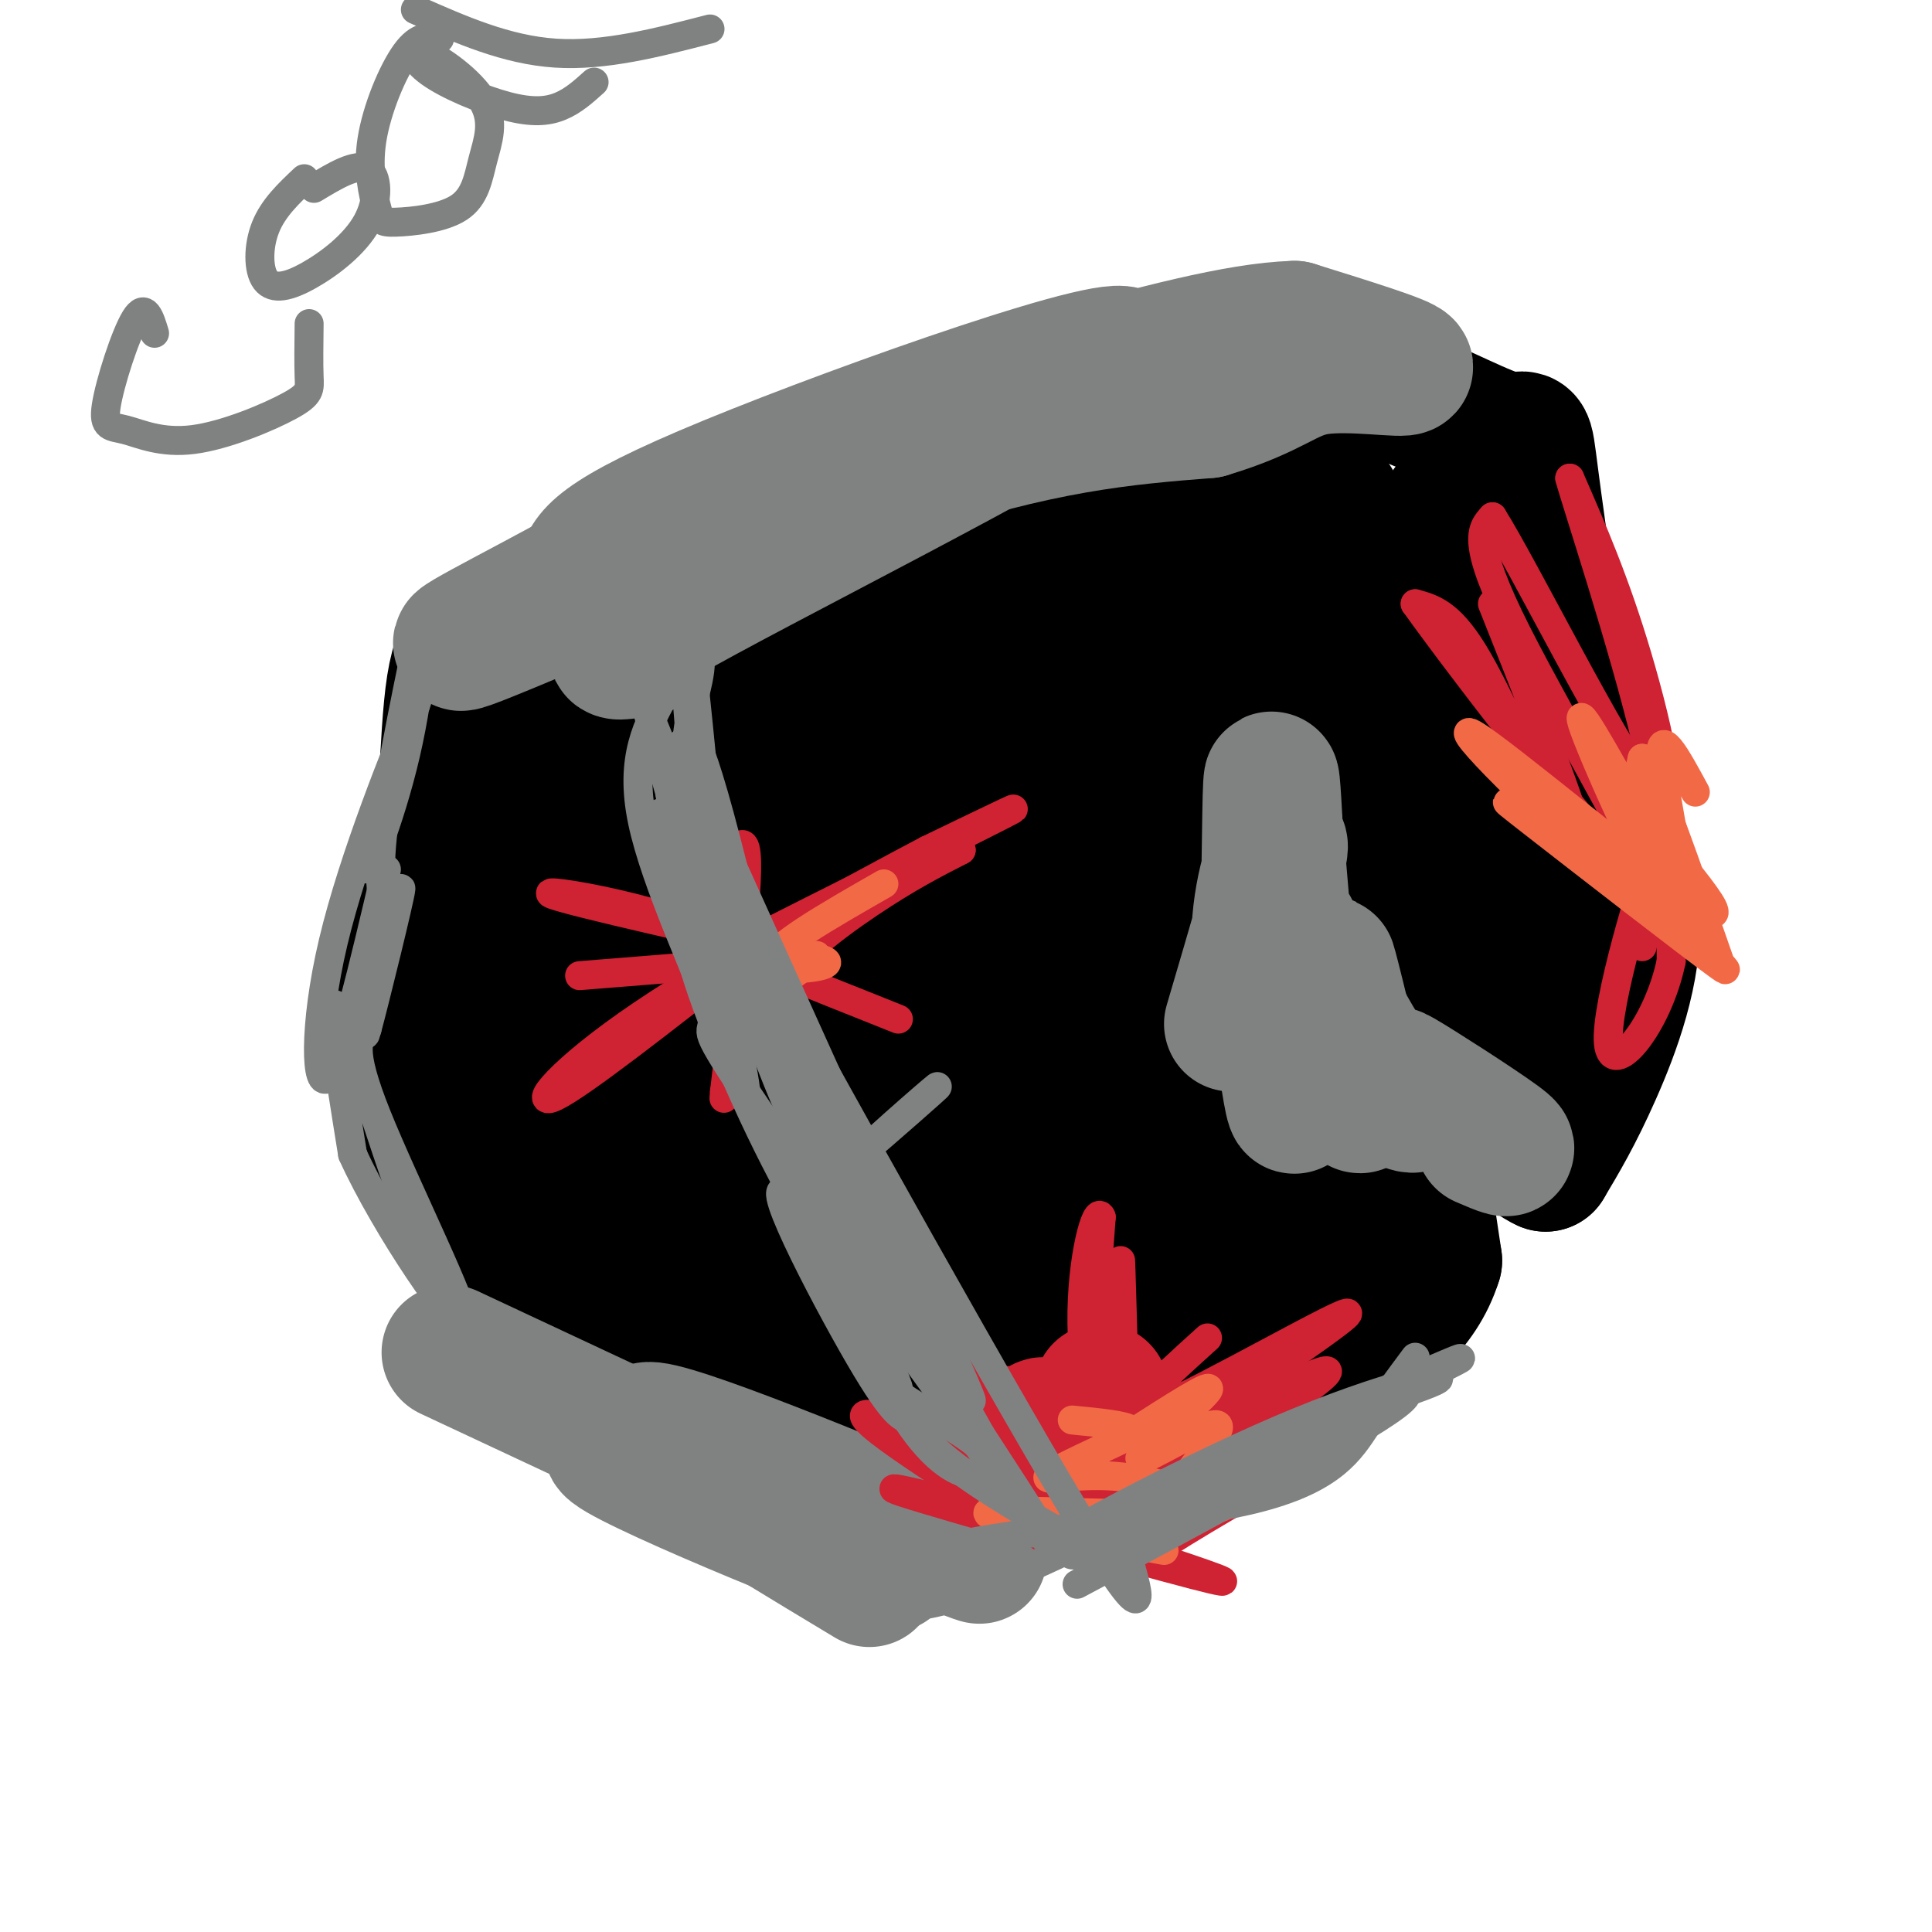 <svg viewBox='0 0 400 400' version='1.1' xmlns='http://www.w3.org/2000/svg' xmlns:xlink='http://www.w3.org/1999/xlink'><g fill='none' stroke='#000000' stroke-width='6' stroke-linecap='round' stroke-linejoin='round'><path d='M148,118c-15.400,6.178 -30.800,12.356 -43,22c-12.200,9.644 -21.200,22.756 -26,32c-4.800,9.244 -5.400,14.622 -6,20'/><path d='M73,192c-1.439,6.957 -2.035,14.349 2,26c4.035,11.651 12.702,27.560 21,39c8.298,11.440 16.228,18.411 26,26c9.772,7.589 21.386,15.794 33,24'/><path d='M155,307c10.202,6.024 19.208,9.083 22,12c2.792,2.917 -0.631,5.690 12,0c12.631,-5.690 41.315,-19.845 70,-34'/><path d='M259,285c11.667,-5.667 5.833,-2.833 0,0'/></g>
<g fill='none' stroke='#000000' stroke-width='28' stroke-linecap='round' stroke-linejoin='round'><path d='M295,259c-8.500,8.417 -17.000,16.833 -34,26c-17.000,9.167 -42.500,19.083 -68,29'/><path d='M193,314c-12.868,5.300 -11.037,4.049 -22,-4c-10.963,-8.049 -34.721,-22.898 -49,-32c-14.279,-9.102 -19.080,-12.458 -24,-22c-4.920,-9.542 -9.960,-25.271 -15,-41'/><path d='M83,215c-0.872,-10.120 4.447,-14.919 7,-28c2.553,-13.081 2.341,-34.445 4,-45c1.659,-10.555 5.188,-10.301 11,-12c5.812,-1.699 13.906,-5.349 22,-9'/><path d='M127,121c11.022,-5.267 27.578,-13.933 50,-21c22.422,-7.067 50.711,-12.533 79,-18'/><path d='M256,82c18.640,-3.406 25.741,-2.921 34,0c8.259,2.921 17.678,8.278 22,9c4.322,0.722 3.548,-3.190 5,8c1.452,11.190 5.129,37.483 9,55c3.871,17.517 7.935,26.259 12,35'/><path d='M338,189c0.533,11.933 -4.133,24.267 -8,33c-3.867,8.733 -6.933,13.867 -10,19'/><path d='M320,241c-6.933,-3.000 -19.267,-20.000 -24,-19c-4.733,1.000 -1.867,20.000 1,39'/><path d='M297,261c-3.118,10.049 -11.413,15.673 -18,20c-6.587,4.327 -11.466,7.357 -20,12c-8.534,4.643 -20.724,10.898 -27,13c-6.276,2.102 -6.638,0.051 -7,-2'/><path d='M225,304c-1.976,-2.584 -3.416,-8.043 -13,-1c-9.584,7.043 -27.311,26.589 -11,7c16.311,-19.589 66.660,-78.311 80,-98c13.340,-19.689 -10.330,-0.344 -34,19'/><path d='M247,231c-8.190,4.896 -11.666,7.635 -17,14c-5.334,6.365 -12.526,16.357 -14,21c-1.474,4.643 2.770,3.936 12,2c9.230,-1.936 23.448,-5.103 40,-15c16.552,-9.897 35.439,-26.524 35,-30c-0.439,-3.476 -20.205,6.200 -35,18c-14.795,11.800 -24.619,25.723 -29,32c-4.381,6.277 -3.319,4.909 -3,5c0.319,0.091 -0.107,1.640 3,1c3.107,-0.640 9.745,-3.469 17,-11c7.255,-7.531 15.128,-19.766 23,-32'/><path d='M279,236c5.013,-7.799 6.047,-11.296 6,-15c-0.047,-3.704 -1.175,-7.614 -6,-10c-4.825,-2.386 -13.349,-3.247 -25,2c-11.651,5.247 -26.430,16.604 -36,26c-9.570,9.396 -13.932,16.832 -18,27c-4.068,10.168 -7.842,23.069 -6,22c1.842,-1.069 9.300,-16.108 11,-24c1.700,-7.892 -2.356,-8.639 -7,-10c-4.644,-1.361 -9.874,-3.337 -15,-4c-5.126,-0.663 -10.147,-0.013 -15,2c-4.853,2.013 -9.537,5.388 -12,8c-2.463,2.612 -2.704,4.461 -2,7c0.704,2.539 2.352,5.770 4,9'/><path d='M158,276c4.244,4.063 12.854,9.719 19,13c6.146,3.281 9.827,4.186 13,-1c3.173,-5.186 5.837,-16.463 5,-27c-0.837,-10.537 -5.176,-20.335 -7,-25c-1.824,-4.665 -1.132,-4.196 -5,-7c-3.868,-2.804 -12.296,-8.880 -21,-9c-8.704,-0.120 -17.683,5.714 -22,8c-4.317,2.286 -3.970,1.022 -4,5c-0.030,3.978 -0.435,13.198 2,19c2.435,5.802 7.711,8.185 13,11c5.289,2.815 10.593,6.063 18,7c7.407,0.937 16.919,-0.437 22,-2c5.081,-1.563 5.733,-3.316 5,-9c-0.733,-5.684 -2.851,-15.300 -12,-24c-9.149,-8.700 -25.328,-16.486 -35,-19c-9.672,-2.514 -12.836,0.243 -16,3'/><path d='M133,219c-4.009,0.760 -6.031,1.159 -8,4c-1.969,2.841 -3.885,8.123 -5,11c-1.115,2.877 -1.428,3.348 0,7c1.428,3.652 4.598,10.484 9,16c4.402,5.516 10.036,9.715 17,13c6.964,3.285 15.259,5.655 20,7c4.741,1.345 5.930,1.663 8,-1c2.070,-2.663 5.022,-8.309 7,-11c1.978,-2.691 2.982,-2.429 0,-9c-2.982,-6.571 -9.950,-19.977 -13,-26c-3.050,-6.023 -2.182,-4.665 -7,-7c-4.818,-2.335 -15.321,-8.364 -23,-10c-7.679,-1.636 -12.532,1.122 -16,5c-3.468,3.878 -5.551,8.877 -6,14c-0.449,5.123 0.735,10.371 3,15c2.265,4.629 5.610,8.638 10,12c4.390,3.362 9.826,6.076 13,7c3.174,0.924 4.085,0.056 5,-3c0.915,-3.056 1.833,-8.302 -4,-18c-5.833,-9.698 -18.416,-23.849 -31,-38'/><path d='M112,207c-5.900,2.864 -5.148,29.026 -3,16c2.148,-13.026 5.694,-65.238 5,-71c-0.694,-5.762 -5.627,34.925 -6,46c-0.373,11.075 3.813,-7.463 8,-26'/><path d='M116,172c3.150,-14.018 7.023,-36.064 6,-29c-1.023,7.064 -6.944,43.238 -7,61c-0.056,17.762 5.752,17.114 9,16c3.248,-1.114 3.937,-2.693 5,-1c1.063,1.693 2.500,6.658 12,-19c9.500,-25.658 27.062,-81.939 28,-82c0.938,-0.061 -14.747,56.099 -24,85c-9.253,28.901 -12.072,30.543 -11,24c1.072,-6.543 6.036,-21.272 11,-36'/><path d='M145,191c9.272,-21.749 26.951,-58.123 29,-59c2.049,-0.877 -11.533,33.742 -18,68c-6.467,34.258 -5.818,68.155 4,48c9.818,-20.155 28.807,-94.361 36,-119c7.193,-24.639 2.590,0.290 -6,31c-8.590,30.710 -21.169,67.203 -25,79c-3.831,11.797 1.084,-1.101 6,-14'/><path d='M171,225c12.932,-29.386 42.264,-95.850 49,-106c6.736,-10.150 -9.122,36.014 -15,62c-5.878,25.986 -1.776,31.793 1,33c2.776,1.207 4.224,-2.185 3,5c-1.224,7.185 -5.122,24.946 7,-1c12.122,-25.946 40.264,-95.601 43,-100c2.736,-4.399 -19.932,56.457 -31,89c-11.068,32.543 -10.534,36.771 -10,41'/><path d='M218,248c11.540,-25.513 45.391,-109.797 55,-135c9.609,-25.203 -5.024,8.673 -13,33c-7.976,24.327 -9.295,39.105 -11,56c-1.705,16.895 -3.797,35.909 -2,30c1.797,-5.909 7.484,-36.740 10,-57c2.516,-20.260 1.860,-29.950 0,-37c-1.860,-7.050 -4.924,-11.461 -9,-13c-4.076,-1.539 -9.165,-0.206 -15,4c-5.835,4.206 -12.417,11.286 -19,20c-6.583,8.714 -13.167,19.061 -18,29c-4.833,9.939 -7.917,19.469 -11,29'/><path d='M185,207c-6.978,16.780 -18.924,44.231 0,16c18.924,-28.231 68.717,-112.142 63,-119c-5.717,-6.858 -66.945,63.337 -85,87c-18.055,23.663 7.062,0.794 34,-28c26.938,-28.794 55.697,-63.513 65,-76c9.303,-12.487 -0.848,-2.744 -11,7'/><path d='M251,94c-9.338,6.628 -27.184,19.699 -46,29c-18.816,9.301 -38.602,14.831 -25,5c13.602,-9.831 60.592,-35.024 68,-42c7.408,-6.976 -24.767,4.264 -48,14c-23.233,9.736 -37.524,17.967 -45,23c-7.476,5.033 -8.136,6.866 -8,8c0.136,1.134 1.068,1.567 2,2'/><path d='M149,133c1.009,9.793 2.531,33.276 1,51c-1.531,17.724 -6.115,29.691 -10,38c-3.885,8.309 -7.071,12.962 -9,10c-1.929,-2.962 -2.602,-13.537 -4,-16c-1.398,-2.463 -3.521,3.188 2,-11c5.521,-14.188 18.686,-48.215 21,-58c2.314,-9.785 -6.223,4.673 -14,13c-7.777,8.327 -14.793,10.522 -18,11c-3.207,0.478 -2.603,-0.761 -2,-2'/><path d='M116,169c1.094,-5.585 4.829,-18.549 29,-26c24.171,-7.451 68.778,-9.389 90,-10c21.222,-0.611 19.060,0.105 22,-10c2.940,-10.105 10.983,-31.030 13,-16c2.017,15.030 -1.991,66.015 -6,117'/><path d='M264,224c-0.892,23.430 -0.123,23.504 4,12c4.123,-11.504 11.598,-34.586 16,-53c4.402,-18.414 5.729,-32.160 6,-45c0.271,-12.840 -0.516,-24.775 -2,-25c-1.484,-0.225 -3.666,11.259 -1,36c2.666,24.741 10.179,62.738 14,56c3.821,-6.738 3.949,-58.211 3,-82c-0.949,-23.789 -2.974,-19.895 -5,-16'/><path d='M299,107c0.310,10.036 3.583,43.125 8,67c4.417,23.875 9.976,38.536 10,27c0.024,-11.536 -5.488,-49.268 -11,-87'/></g>
<g fill='none' stroke='#808282' stroke-width='28' stroke-linecap='round' stroke-linejoin='round'><path d='M134,134c-7.030,1.554 -14.060,3.107 12,-11c26.060,-14.107 85.208,-43.875 87,-49c1.792,-5.125 -53.774,14.393 -82,26c-28.226,11.607 -29.113,15.304 -30,19'/><path d='M121,119c-13.964,7.750 -33.875,17.625 -22,13c11.875,-4.625 55.536,-23.750 86,-34c30.464,-10.250 47.732,-11.625 65,-13'/><path d='M250,85c13.917,-4.143 16.208,-8.000 23,-9c6.792,-1.000 18.083,0.857 18,0c-0.083,-0.857 -11.542,-4.429 -23,-8'/><path d='M268,68c-11.667,0.333 -29.333,5.167 -47,10'/><path d='M255,212c4.703,-15.951 9.407,-31.901 10,-36c0.593,-4.099 -2.923,3.654 -4,13c-1.077,9.346 0.287,20.285 1,14c0.713,-6.285 0.775,-29.796 1,-38c0.225,-8.204 0.612,-1.102 1,6'/><path d='M264,171c1.525,17.161 4.837,57.062 4,58c-0.837,0.938 -5.822,-37.089 -3,-39c2.822,-1.911 13.452,32.293 16,38c2.548,5.707 -2.986,-17.084 -5,-25c-2.014,-7.916 -0.507,-0.958 1,6'/><path d='M277,209c2.206,4.597 7.221,13.091 11,17c3.779,3.909 6.322,3.233 5,1c-1.322,-2.233 -6.510,-6.024 -3,-4c3.510,2.024 15.717,9.864 20,13c4.283,3.136 0.641,1.568 -3,0'/><path d='M180,327c-26.422,-15.911 -52.844,-31.822 -45,-31c7.844,0.822 49.956,18.378 63,24c13.044,5.622 -2.978,-0.689 -19,-7'/><path d='M179,313c-19.179,-5.976 -57.625,-17.417 -52,-13c5.625,4.417 55.321,24.690 57,24c1.679,-0.690 -44.661,-22.345 -91,-44'/></g>
<g fill='none' stroke='#cf2233' stroke-width='28' stroke-linecap='round' stroke-linejoin='round'><path d='M216,302c-4.236,-3.017 -8.472,-6.034 -8,-5c0.472,1.034 5.651,6.120 10,9c4.349,2.880 7.867,3.556 6,0c-1.867,-3.556 -9.118,-11.342 -8,-11c1.118,0.342 10.605,8.812 14,9c3.395,0.188 0.697,-7.906 -2,-16'/></g>
<g fill='none' stroke='#cf2233' stroke-width='6' stroke-linecap='round' stroke-linejoin='round'><path d='M233,295c-0.486,-17.609 -0.973,-35.219 -1,-34c-0.027,1.219 0.405,21.265 0,29c-0.405,7.735 -1.648,3.159 -3,2c-1.352,-1.159 -2.815,1.097 -3,-5c-0.185,-6.097 0.907,-20.549 2,-35'/><path d='M228,252c-0.904,-2.649 -4.165,8.228 -4,22c0.165,13.772 3.757,30.439 3,36c-0.757,5.561 -5.863,0.016 -9,-5c-3.137,-5.016 -4.306,-9.504 -9,-15c-4.694,-5.496 -12.913,-11.999 -15,-13c-2.087,-1.001 1.956,3.499 6,8'/><path d='M200,285c6.756,6.293 20.646,18.027 14,18c-6.646,-0.027 -33.828,-11.815 -35,-10c-1.172,1.815 23.665,17.233 33,23c9.335,5.767 3.167,1.884 -3,-2'/><path d='M209,314c-9.119,-2.500 -30.417,-7.750 -22,-5c8.417,2.750 46.548,13.500 60,17c13.452,3.500 2.226,-0.250 -9,-4'/><path d='M238,322c6.624,-5.241 27.683,-16.343 25,-16c-2.683,0.343 -29.107,12.131 -27,8c2.107,-4.131 32.745,-24.180 38,-29c5.255,-4.820 -14.872,5.590 -35,16'/><path d='M239,301c6.143,-5.452 39.000,-27.083 40,-29c1.000,-1.917 -29.857,15.881 -40,20c-10.143,4.119 0.429,-5.440 11,-15'/><path d='M120,202c20.917,-1.667 41.833,-3.333 47,-4c5.167,-0.667 -5.417,-0.333 -16,0'/><path d='M151,198c-4.702,2.548 -8.458,8.917 -7,2c1.458,-6.917 8.131,-27.119 10,-25c1.869,2.119 -1.065,26.560 -4,51'/><path d='M150,226c-0.464,5.512 0.375,-6.208 6,-16c5.625,-9.792 16.036,-17.655 24,-23c7.964,-5.345 13.482,-8.173 19,-11'/><path d='M199,176c-13.143,5.798 -55.500,25.792 -55,25c0.500,-0.792 43.857,-22.369 59,-30c15.143,-7.631 2.071,-1.315 -11,5'/><path d='M192,176c-13.512,7.107 -41.792,22.375 -59,34c-17.208,11.625 -23.345,19.607 -18,17c5.345,-2.607 22.173,-15.804 39,-29'/><path d='M154,198c-6.238,-8.190 -41.333,-14.167 -40,-13c1.333,1.167 39.095,9.476 50,12c10.905,2.524 -5.048,-0.738 -21,-4'/><path d='M143,193c3.667,2.333 23.333,10.167 43,18'/><path d='M309,125c7.345,18.464 14.690,36.929 17,45c2.310,8.071 -0.417,5.750 -5,-3c-4.583,-8.750 -11.024,-23.929 -16,-32c-4.976,-8.071 -8.488,-9.036 -12,-10'/><path d='M293,125c10.262,14.381 41.917,55.333 47,58c5.083,2.667 -16.405,-32.952 -26,-52c-9.595,-19.048 -7.298,-21.524 -5,-24'/><path d='M309,107c6.417,10.119 24.958,47.417 32,56c7.042,8.583 2.583,-11.548 -2,-27c-4.583,-15.452 -9.292,-26.226 -14,-37'/><path d='M325,99c1.156,4.467 11.044,34.133 16,55c4.956,20.867 4.978,32.933 5,45'/><path d='M346,199c-2.798,13.500 -12.292,24.750 -13,17c-0.708,-7.750 7.369,-34.500 10,-41c2.631,-6.500 -0.185,7.250 -3,21'/></g>
<g fill='none' stroke='#f26946' stroke-width='6' stroke-linecap='round' stroke-linejoin='round'><path d='M351,164c-3.929,-7.274 -7.857,-14.548 -7,-6c0.857,8.548 6.500,32.917 3,31c-3.500,-1.917 -16.143,-30.119 -19,-38c-2.857,-7.881 4.071,4.560 11,17'/><path d='M339,168c7.861,9.746 22.012,25.612 13,20c-9.012,-5.612 -41.189,-32.700 -47,-36c-5.811,-3.300 14.743,17.188 28,28c13.257,10.812 19.216,11.946 16,9c-3.216,-2.946 -15.608,-9.973 -28,-17'/><path d='M321,172c-7.818,-5.089 -13.364,-9.313 -4,-2c9.364,7.313 33.636,26.161 39,30c5.364,3.839 -8.182,-7.332 -14,-17c-5.818,-9.668 -3.909,-17.834 -2,-26'/><path d='M340,157c2.333,2.667 9.167,22.333 16,42'/><path d='M234,297c8.922,-5.721 17.844,-11.442 16,-9c-1.844,2.442 -14.453,13.046 -14,14c0.453,0.954 13.968,-7.743 16,-7c2.032,0.743 -7.419,10.927 -9,15c-1.581,4.073 4.710,2.037 11,0'/><path d='M254,310c1.667,0.333 0.333,1.167 -1,2'/><path d='M241,321c-19.925,-3.603 -39.850,-7.206 -36,-8c3.850,-0.794 31.475,1.220 40,0c8.525,-1.220 -2.051,-5.675 -11,-7c-8.949,-1.325 -16.271,0.478 -17,0c-0.729,-0.478 5.136,-3.239 11,-6'/><path d='M228,300c3.578,-1.733 7.022,-3.067 6,-4c-1.022,-0.933 -6.511,-1.467 -12,-2'/><path d='M160,202c-7.402,6.077 -14.804,12.153 -11,10c3.804,-2.153 18.813,-12.536 20,-14c1.187,-1.464 -11.450,5.990 -14,7c-2.550,1.010 4.986,-4.426 6,-7c1.014,-2.574 -4.493,-2.287 -10,-2'/><path d='M151,196c-3.869,-0.440 -8.542,-0.541 -3,0c5.542,0.541 21.300,1.722 23,3c1.700,1.278 -10.657,2.651 -11,0c-0.343,-2.651 11.329,-9.325 23,-16'/></g>
<g fill='none' stroke='#808282' stroke-width='6' stroke-linecap='round' stroke-linejoin='round'><path d='M110,287c-1.280,-0.250 -2.560,-0.500 -6,-3c-3.440,-2.500 -9.042,-7.250 -16,-24c-6.958,-16.750 -15.274,-45.500 -18,-51c-2.726,-5.500 0.137,12.250 3,30'/><path d='M73,239c6.714,14.905 22.000,37.167 23,35c1.000,-2.167 -12.286,-28.762 -18,-43c-5.714,-14.238 -3.857,-16.119 -2,-18'/><path d='M76,213c1.738,-11.298 7.083,-30.542 7,-29c-0.083,1.542 -5.595,23.869 -7,29c-1.405,5.131 1.298,-6.935 4,-19'/><path d='M80,194c0.044,-5.178 -1.844,-8.622 -1,-19c0.844,-10.378 4.422,-27.689 8,-45'/><path d='M87,130c1.222,-3.051 0.276,11.821 -3,26c-3.276,14.179 -8.882,27.663 -8,23c0.882,-4.663 8.252,-27.475 11,-36c2.748,-8.525 0.874,-2.762 -1,3'/><path d='M86,146c-3.798,9.369 -12.792,31.292 -17,49c-4.208,17.708 -3.631,31.202 -1,28c2.631,-3.202 7.315,-23.101 12,-43'/><path d='M223,328c29.148,-15.563 58.297,-31.126 66,-37c7.703,-5.874 -6.038,-2.059 -18,4c-11.962,6.059 -22.144,14.362 -32,20c-9.856,5.638 -19.388,8.611 -17,6c2.388,-2.611 16.694,-10.805 31,-19'/><path d='M253,302c15.662,-6.647 39.315,-13.765 44,-16c4.685,-2.235 -9.600,0.411 -32,10c-22.400,9.589 -52.915,26.120 -44,23c8.915,-3.120 57.262,-25.891 74,-34c16.738,-8.109 1.869,-1.554 -13,5'/><path d='M282,290c-18.156,9.267 -57.044,29.933 -77,38c-19.956,8.067 -20.978,3.533 -22,-1'/><path d='M183,327c-2.070,-1.616 3.754,-5.155 20,-8c16.246,-2.845 42.912,-4.997 58,-9c15.088,-4.003 18.596,-9.858 22,-15c3.404,-5.142 6.702,-9.571 10,-14'/><path d='M168,254c-1.286,-1.107 -2.571,-2.214 4,-9c6.571,-6.786 21.000,-19.250 22,-20c1.000,-0.750 -11.429,10.214 -16,14c-4.571,3.786 -1.286,0.393 2,-3'/><path d='M181,265c-2.631,-12.804 -5.262,-25.607 -12,-41c-6.738,-15.393 -17.583,-33.375 -13,-17c4.583,16.375 24.595,67.107 29,78c4.405,10.893 -6.798,-18.054 -18,-47'/><path d='M167,238c-12.762,-31.845 -35.667,-87.958 -26,-71c9.667,16.958 51.905,106.988 59,121c7.095,14.012 -20.952,-47.994 -49,-110'/><path d='M151,178c-9.518,-25.446 -8.812,-34.060 -2,-9c6.812,25.060 19.729,83.795 32,112c12.271,28.205 23.898,25.880 24,22c0.102,-3.880 -11.319,-9.314 -17,-13c-5.681,-3.686 -5.623,-5.625 -7,-12c-1.377,-6.375 -4.188,-17.188 -7,-28'/><path d='M174,250c-8.893,-28.750 -27.625,-86.625 -32,-95c-4.375,-8.375 5.607,32.750 16,61c10.393,28.250 21.196,43.625 32,59'/><path d='M190,275c-3.305,-2.049 -27.566,-36.673 -37,-51c-9.434,-14.327 -4.040,-8.357 -6,-15c-1.960,-6.643 -11.274,-25.898 -14,-39c-2.726,-13.102 1.137,-20.051 5,-27'/><path d='M138,143c1.179,-12.631 1.625,-30.708 4,-15c2.375,15.708 6.679,65.202 7,76c0.321,10.798 -3.339,-17.101 -7,-45'/><path d='M142,159c-0.139,-11.287 3.014,-17.005 3,-22c-0.014,-4.995 -3.196,-9.268 -3,2c0.196,11.268 3.770,38.077 3,42c-0.770,3.923 -5.885,-15.038 -11,-34'/><path d='M134,147c5.500,13.250 24.750,63.375 27,66c2.250,2.625 -12.500,-42.250 -17,-52c-4.500,-9.750 1.250,15.625 7,41'/><path d='M151,202c7.055,15.802 21.193,34.805 29,47c7.807,12.195 9.282,17.580 0,3c-9.282,-14.580 -29.323,-49.124 -35,-55c-5.677,-5.876 3.010,16.918 11,34c7.990,17.082 15.283,28.452 17,31c1.717,2.548 -2.141,-3.726 -6,-10'/><path d='M167,252c-5.486,-10.236 -16.203,-30.826 -23,-51c-6.797,-20.174 -9.676,-39.931 -6,-30c3.676,9.931 13.907,49.552 16,55c2.093,5.448 -3.954,-23.276 -10,-52'/><path d='M144,174c-6.119,-16.619 -16.417,-32.167 -1,-3c15.417,29.167 56.548,103.048 76,136c19.452,32.952 17.226,24.976 15,17'/><path d='M234,324c-4.408,-0.707 -22.929,-10.975 -33,-18c-10.071,-7.025 -11.693,-10.808 -13,-12c-1.307,-1.192 -2.299,0.206 -10,-13c-7.701,-13.206 -22.112,-41.017 -14,-33c8.112,8.017 38.746,51.862 49,66c10.254,14.138 0.127,-1.431 -10,-17'/><path d='M203,297c-8.444,-15.000 -24.556,-44.000 -33,-61c-8.444,-17.000 -9.222,-22.000 -10,-27'/><path d='M32,69c-0.962,-3.184 -1.925,-6.368 -4,-3c-2.075,3.368 -5.264,13.288 -6,18c-0.736,4.712 0.980,4.216 4,5c3.020,0.784 7.346,2.849 14,2c6.654,-0.849 15.638,-4.613 20,-7c4.362,-2.387 4.104,-3.396 4,-6c-0.104,-2.604 -0.052,-6.802 0,-11'/><path d='M63,37c-3.201,3.015 -6.402,6.029 -8,10c-1.598,3.971 -1.594,8.898 0,11c1.594,2.102 4.778,1.378 9,-1c4.222,-2.378 9.483,-6.409 12,-11c2.517,-4.591 2.291,-9.740 0,-11c-2.291,-1.260 -6.645,1.370 -11,4'/><path d='M91,8c-2.142,-0.372 -4.284,-0.744 -7,3c-2.716,3.744 -6.005,11.606 -7,18c-0.995,6.394 0.305,11.322 1,14c0.695,2.678 0.785,3.106 4,3c3.215,-0.106 9.557,-0.745 13,-3c3.443,-2.255 3.989,-6.128 5,-10c1.011,-3.872 2.488,-7.745 0,-12c-2.488,-4.255 -8.940,-8.891 -12,-10c-3.060,-1.109 -2.727,1.311 1,4c3.727,2.689 10.850,5.647 16,7c5.150,1.353 8.329,1.101 11,0c2.671,-1.101 4.836,-3.050 7,-5'/><path d='M86,2c9.417,4.167 18.833,8.333 29,9c10.167,0.667 21.083,-2.167 32,-5'/></g>
</svg>